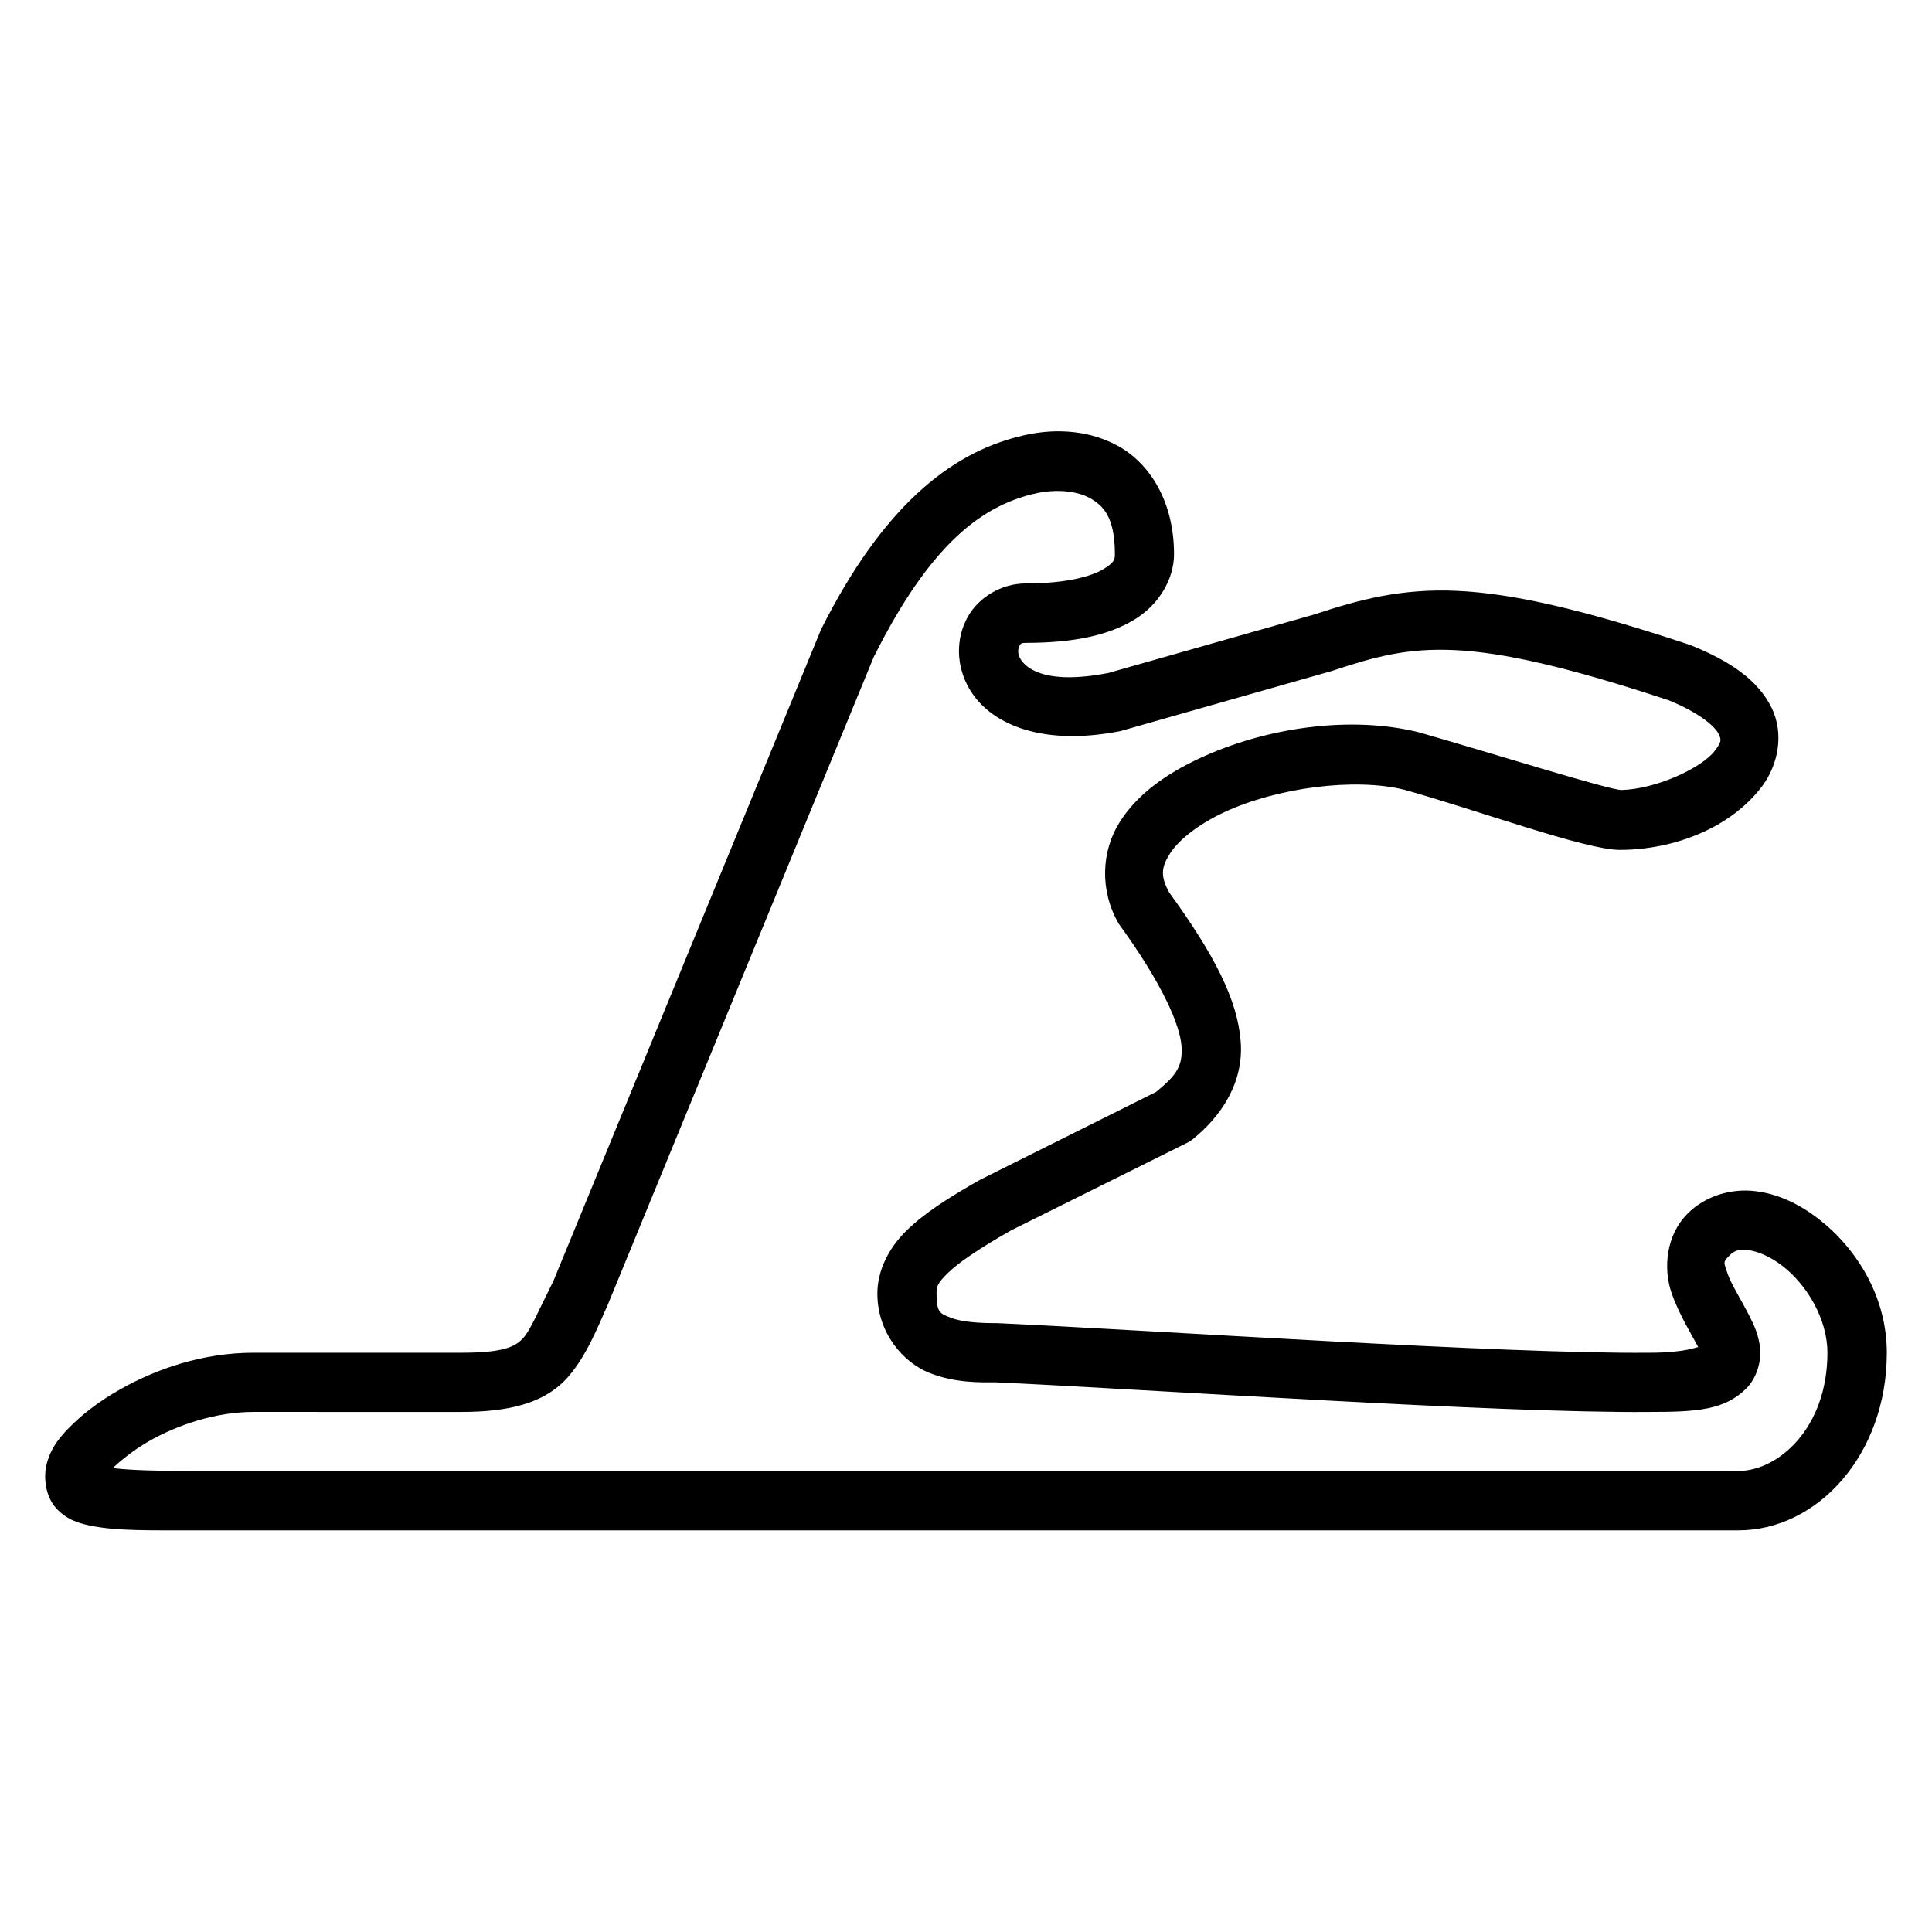 <?xml version="1.0" encoding="UTF-8"?>
<!-- Uploaded to: SVG Repo, www.svgrepo.com, Generator: SVG Repo Mixer Tools -->
<svg fill="#000000" width="800px" height="800px" version="1.1" viewBox="144 144 512 512" xmlns="http://www.w3.org/2000/svg">
 <path d="m425 258.3c-3.898-0.051-7.711 0.516-11.191 1.445-18.078 4.547-35.938 18.625-52.227 51.078l-70.902 172.6c-4.109 8.203-6.238 13.41-8.301 15.469-2.078 2.07-5.16 3.598-16.098 3.598h-55.086c-13.543 0-25.965 4.352-35.559 9.824-4.797 2.738-8.891 5.766-12.145 8.887-3.254 3.121-5.859 6.082-7.086 10.641-0.93 3.461-0.465 8.621 2.492 11.855 2.953 3.234 6.41 4.117 9.762 4.75 6.699 1.266 14.992 1.105 26.797 1.105l409.23 0.004c20.953 0 39.344-20.043 39.344-47.066 0-14.867-8.008-27.656-18.078-35.457-5.035-3.898-10.723-6.664-16.852-7.379-6.129-0.715-12.977 1.094-17.832 5.934-6.019 6-6.344 14.898-4.367 20.805 1.977 5.902 5.535 11.422 7.148 14.637-0.27-0.18-3.051 1.461-12.961 1.461-38.371 0.363-133.17-6.047-172.8-7.844-0.117-0.004-0.242-0.004-0.352 0-3.934 0-8.941-0.242-11.852-1.398-2.914-1.16-3.891-1.246-3.891-6.457 0-1.809 0.184-2.66 2.969-5.398 2.723-2.672 8.176-6.422 16.266-11.039l0.246-0.121 0.168-0.121 46.828-23.293c0.52-0.27 1.012-0.574 1.461-0.938 7.406-6.019 13.52-14.852 12.668-25.91-0.848-10.996-6.906-22.859-18.926-39.426-2.457-4.426-2.047-6.746 0.094-10.211 2.215-3.574 7.371-7.762 14.359-11.039 13.977-6.559 34.688-9.281 47.875-5.996 19.004 5.309 48.035 15.93 57.008 15.93 14.41 0 29.461-5.828 37.758-16.852 4.148-5.512 6.019-13.852 2.445-20.973-3.578-7.125-10.762-12.199-21.559-16.5-27.863-9.254-46.605-13.609-61.543-14.316-14.801-0.703-26.016 2.277-37.941 6.227l-54.609 15.516c-17.5 3.43-22.516-1.723-23.598-4.246-0.543-1.266-0.32-2.336 0-2.906 0.32-0.566 0.363-0.816 1.691-0.816 12.672 0 21.816-2 28.582-6.043 6.762-4.039 10.695-10.93 10.695-17.48 0-13.836-6.367-24.102-15.051-28.77-4.883-2.621-10.066-3.703-15.082-3.766zm-1.367 15.809c3.312-0.07 6.602 0.488 9.008 1.785 3.852 2.07 6.812 5.262 6.812 14.945 0 1.293-0.016 2.18-3.09 4.012-3.07 1.836-9.574 3.766-20.508 3.766-6.543 0-12.469 3.715-15.344 8.781s-3.16 11.32-0.754 16.914c4.809 11.184 19.562 17.734 41.203 13.422l56.023-15.93c11.555-3.836 19.988-6.117 32.594-5.519 12.555 0.594 29.625 4.34 56.652 13.301 8.625 3.496 12.348 7.164 13.191 8.84 0.855 1.699 0.77 2.207-0.984 4.535-3.441 4.574-15.609 10.184-24.754 10.395-3.25 0-35.836-10.211-53.641-15.285-18.293-4.555-40.844-1.23-58.344 6.981-8.75 4.106-16.422 9.477-21.094 17.02-4.672 7.547-5.262 17.871-0.121 26.738 11.453 15.746 16.188 26.68 16.621 32.305 0.422 5.492-1.449 7.914-6.734 12.254l-45.91 22.918c-0.148 0.059-0.258 0.109-0.398 0.168-8.871 5.035-15.184 9.105-19.879 13.715-4.695 4.609-7.672 10.59-7.672 16.621 0 10.469 6.852 18.273 13.773 21.035 6.926 2.758 13.73 2.508 17.664 2.508 39.203 1.785 132.98 8.223 173.22 7.844 12.406 0 19.828-0.449 25.613-6.211 2.902-2.891 4.027-7.453 3.66-10.762-0.371-3.309-1.5-5.824-2.66-8.133-2.32-4.625-5.019-8.754-5.996-11.672-0.977-2.918-1.262-2.879 0.586-4.719 1.363-1.355 2.519-1.668 4.934-1.383 2.414 0.27 5.824 1.672 9.07 4.184 6.492 5.027 11.914 14.055 11.914 23.004 0 20.016-13.074 31.336-23.598 31.336l-409.24-0.008c-10.656 0-17.418-0.219-21.555-0.77 2.106-2.023 5.738-4.926 9.531-7.09 7.586-4.328 17.699-7.781 27.766-7.781l55.086 0.004c12.672 0 21.406-2.367 27.195-8.133 5.789-5.769 9.477-15.727 11.578-20.234l70.598-171.95 0.062-0.062c15.129-30.109 28.66-39.562 42-42.883h0.121c1.824-0.488 3.809-0.758 5.797-0.801z"/>
</svg>